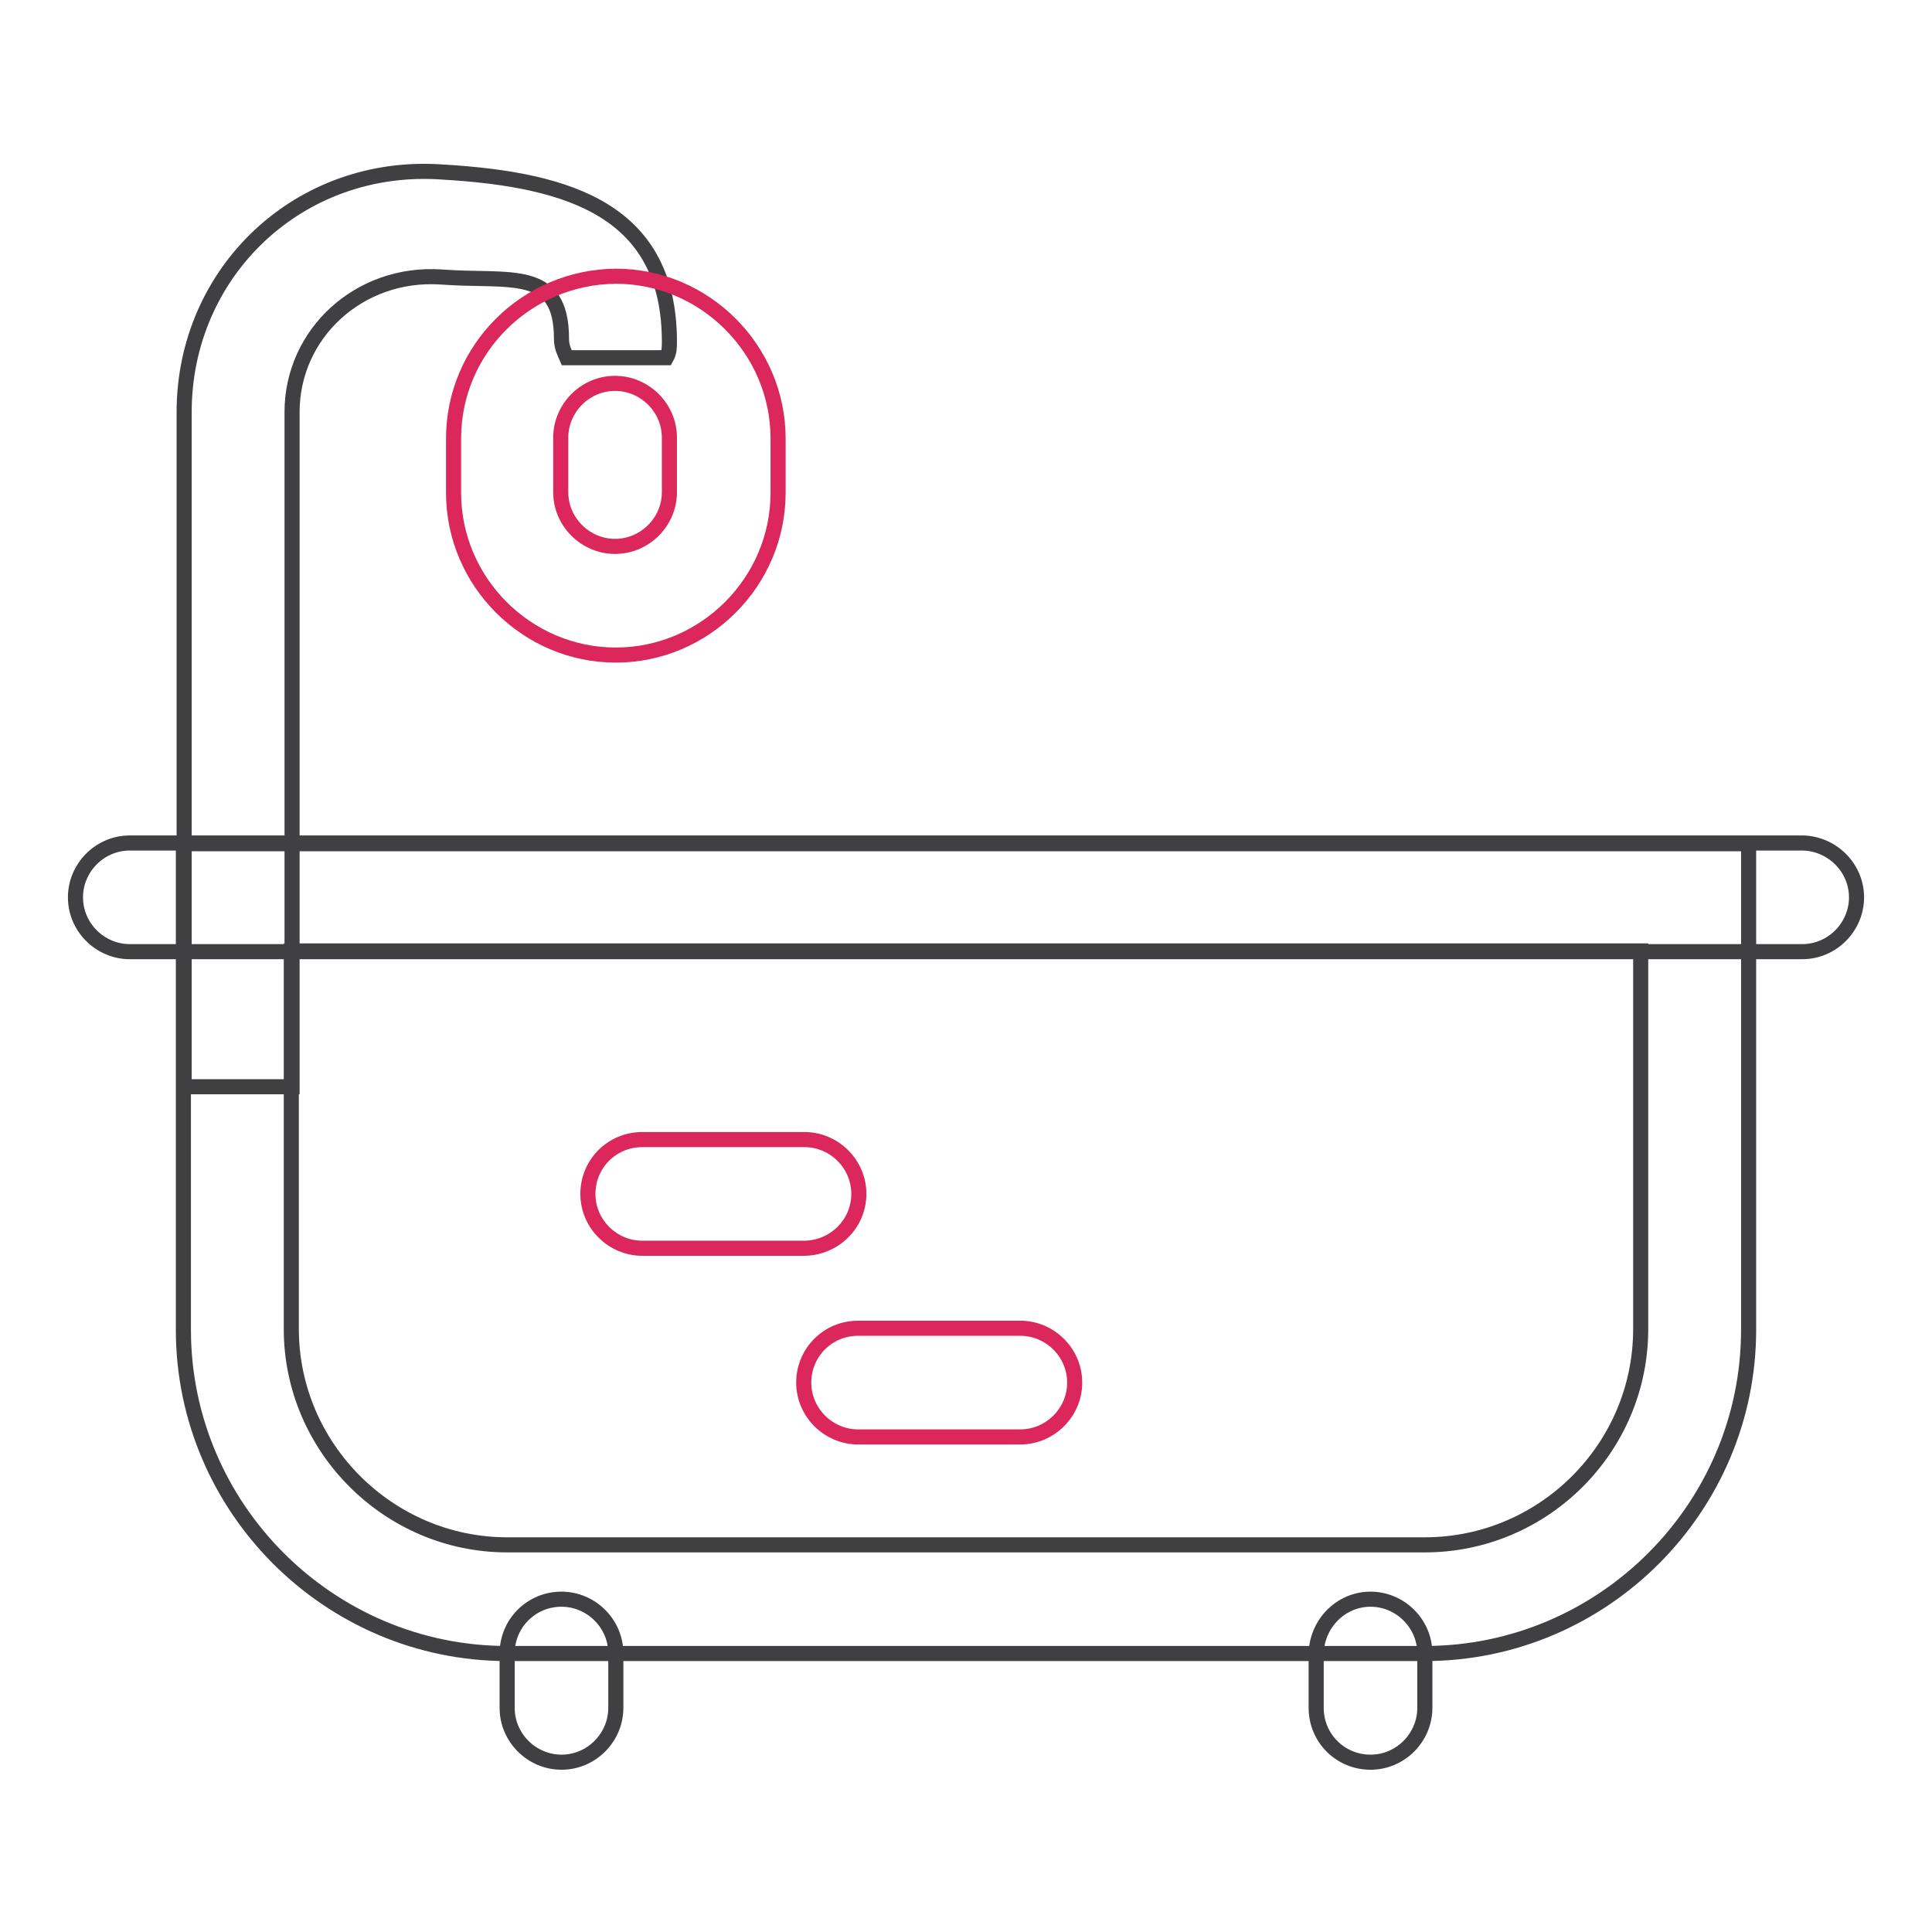 <?xml version="1.0" encoding="utf-8"?>
<!-- Svg Vector Icons : http://www.onlinewebfonts.com/icon -->
<!DOCTYPE svg PUBLIC "-//W3C//DTD SVG 1.1//EN" "http://www.w3.org/Graphics/SVG/1.1/DTD/svg11.dtd">
<svg version="1.1" xmlns="http://www.w3.org/2000/svg" xmlns:xlink="http://www.w3.org/1999/xlink" x="0px" y="0px" viewBox="0 0 256 256" enable-background="new 0 0 256 256" xml:space="preserve">
<g> <path stroke-width="2" fill-opacity="0" stroke="#db275c"  d="M106.5,165.4H85.1c-3.9,0-7.2-3.2-7.2-7.2s3.2-7.2,7.2-7.2h21.5c3.9,0,7.2,3.2,7.2,7.2 S110.5,165.4,106.5,165.4z M135.2,190.4h-21.5c-3.9,0-7.2-3.2-7.2-7.2s3.2-7.2,7.2-7.2h21.5c3.9,0,7.2,3.2,7.2,7.2 S139.1,190.4,135.2,190.4z"/> <path stroke-width="2" fill-opacity="0" stroke="#404042"  d="M246,118.9c0,3.9-3.2,7.2-7.2,7.2H17.2c-3.9,0-7.2-3.2-7.2-7.2c0-3.9,3.2-7.2,7.2-7.2h221.7 C242.8,111.8,246,115,246,118.9L246,118.9z M181.6,211.9c3.9,0,7.2,3.2,7.2,7.2v7.2c0,3.9-3.2,7.2-7.2,7.2s-7.2-3.2-7.2-7.2v-7.2 C174.5,215.1,177.7,211.9,181.6,211.9z M74.4,211.9c3.9,0,7.2,3.2,7.2,7.2v7.2c0,3.9-3.2,7.2-7.2,7.2c-3.9,0-7.2-3.2-7.2-7.2v-7.2 C67.2,215.1,70.4,211.9,74.4,211.9z"/> <path stroke-width="2" fill-opacity="0" stroke="#404042"  d="M74.4,44.9c0,1.1,0.4,1.8,0.7,2.5h13.2c0.4-0.7,0.4-1.4,0.4-2.1c0-17.2-12.9-21.5-30-22.5 c-19-1.4-34.3,13.2-34.3,31.8V144h14.3V54.6c0-10.4,8.9-18.6,19.7-17.9C67.6,37.4,74.4,35.3,74.4,44.9z"/> <path stroke-width="2" fill-opacity="0" stroke="#404042"  d="M24.3,111.8v64.4c0,23.6,19.3,42.9,42.9,42.9h121.6c23.6,0,42.9-19.3,42.9-42.9v-64.4H24.3z M188.8,204.7 H67.2c-15.7,0-28.6-12.9-28.6-28.6v-50.1h178.8v50.1C217.4,191.9,204.5,204.7,188.8,204.7z"/> <path stroke-width="2" fill-opacity="0" stroke="#db275c"  d="M60.1,58.1v7.2c0,11.8,9.7,21.5,21.5,21.5c11.8,0,21.5-9.7,21.5-21.5v-7.2c0-11.8-9.7-21.5-21.5-21.5 C69.7,36.7,60.1,46.3,60.1,58.1z M81.5,72.4c-3.9,0-7.2-3.2-7.2-7.2v-7.2c0-3.9,3.2-7.2,7.2-7.2c3.9,0,7.2,3.2,7.2,7.2v7.2 C88.7,69.2,85.4,72.4,81.5,72.4z"/></g>
</svg>